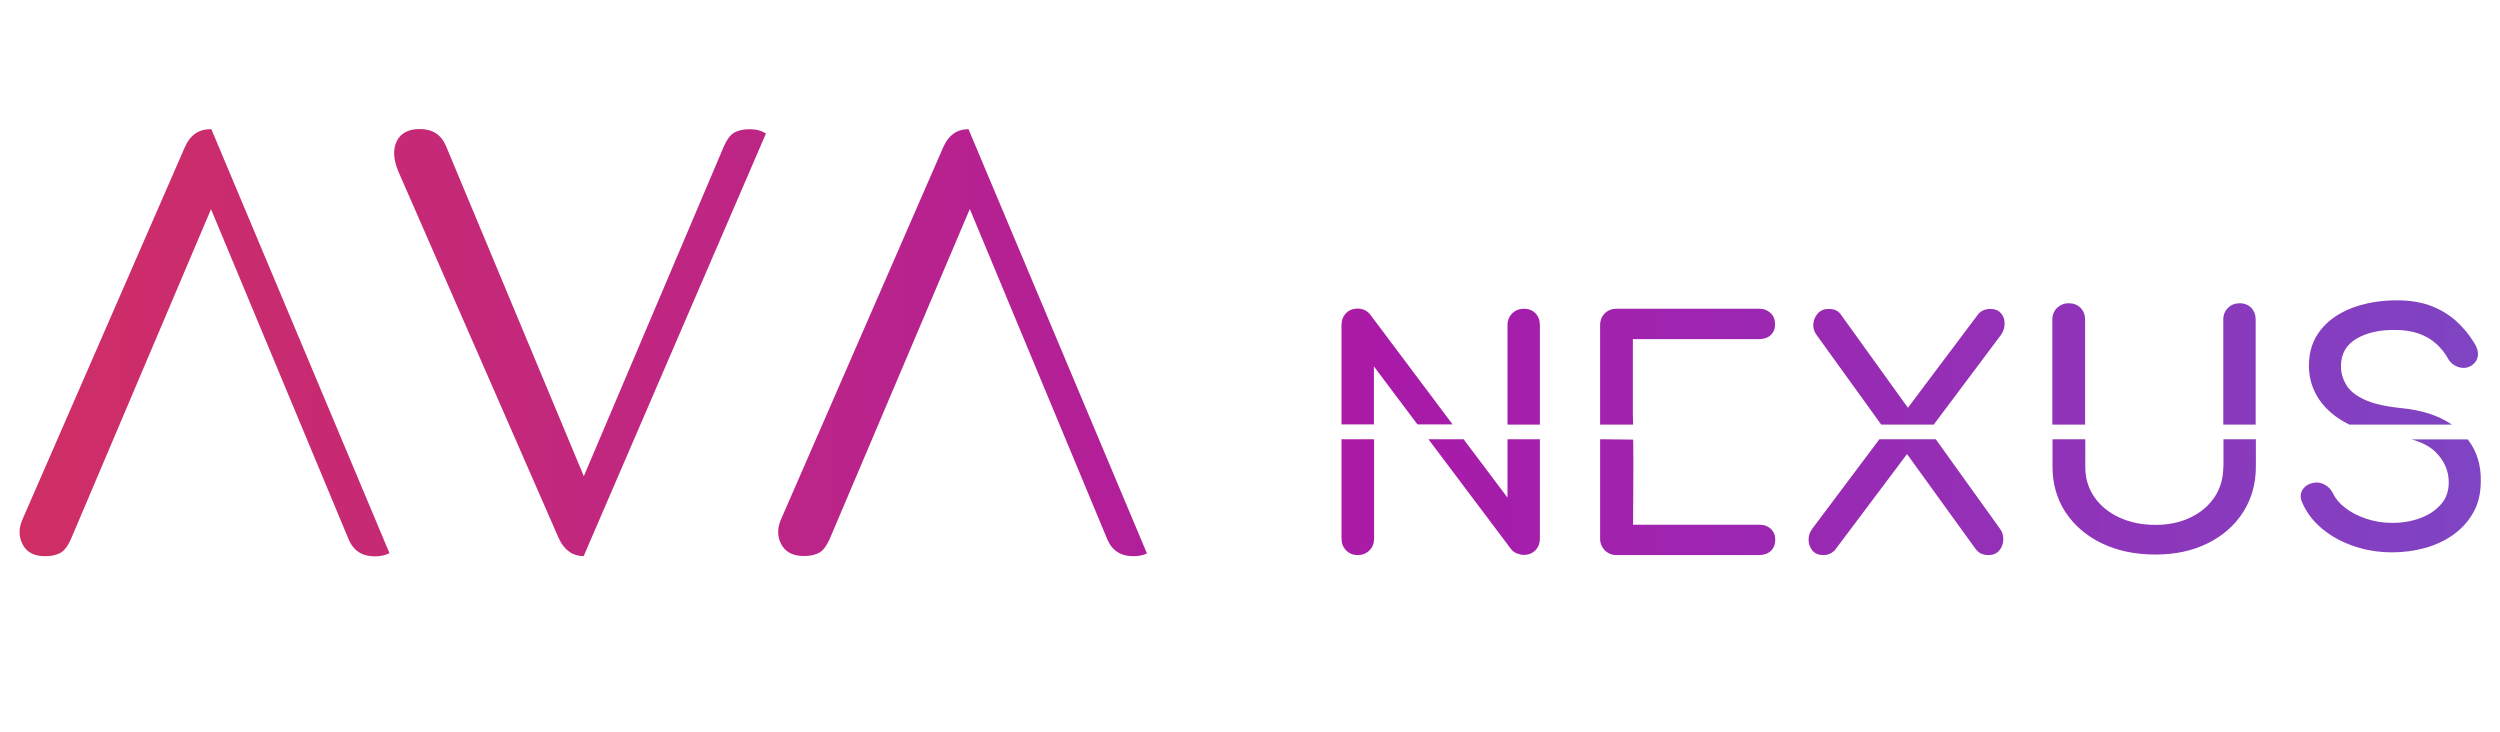 <?xml version="1.0" encoding="utf-8"?>
<!-- Generator: Adobe Illustrator 26.0.3, SVG Export Plug-In . SVG Version: 6.00 Build 0)  -->
<svg version="1.1" id="Laag_1" xmlns="http://www.w3.org/2000/svg" xmlns:xlink="http://www.w3.org/1999/xlink" x="0px" y="0px"
	 viewBox="0 0 1366 400" style="enable-background:new 0 0 1366 400;" xml:space="preserve">
<style type="text/css">
	.st0{fill:url(#SVGID_1_);}
</style>
<linearGradient id="SVGID_1_" gradientUnits="userSpaceOnUse" x1="10.638" y1="187.248" x2="1355.659" y2="187.248">
	<stop  offset="0" style="stop-color:#CF2E65"/>
	<stop  offset="0.3" style="stop-color:#BD2585"/>
	<stop  offset="0.559" style="stop-color:#A91AA8"/>
	<stop  offset="0.76" style="stop-color:#972CB4"/>
	<stop  offset="1" style="stop-color:#7F44C3"/>
</linearGradient>
<path class="st0" d="M793.7,231.9h-19.2l-23.8-31.7v31.7H733v-54.3c0-2.6,0.8-4.8,2.5-6.5c1.7-1.7,3.8-2.5,6.3-2.5
	c2.8,0,5.1,1.1,6.9,3.3L793.7,231.9z M832.7,168.7c-2.5,0-4.6,0.8-6.4,2.5c-1.7,1.7-2.6,3.8-2.6,6.5v54.3h17.7v-54.3
	c0-2.6-0.8-4.8-2.4-6.5C837.5,169.6,835.3,168.7,832.7,168.7z M823.7,271.9l-24-31.9h-19.2l45.2,60.1c0.8,1,1.9,1.8,3.2,2.3
	c1.3,0.5,2.6,0.8,3.7,0.8c2.6,0,4.8-0.9,6.4-2.6c1.6-1.7,2.4-3.9,2.4-6.4V240h-17.7V271.9z M305.3,294.1c2.9,6.4,7.5,9.7,13.6,9.8
	L418.5,73c-2.3-1.6-5.3-2.4-8.9-2.4c-3.6,0-6.4,0.7-8.5,1.9c-2.1,1.3-3.9,3.7-5.5,7.3l-76.6,180.4L243.7,79.8
	c-2.6-6.2-7.4-9.3-14.3-9.3c-6.2,0-10.4,2.2-12.6,6.6c-2.2,4.4-1.9,10,0.9,16.7L305.3,294.1z M24.7,303.9c3.6,0,6.4-0.7,8.5-1.9
	c2.1-1.3,3.9-3.7,5.5-7.3l76.6-180.4l75.2,180.4c2.6,6.2,7.4,9.3,14.3,9.3c3.2,0,5.9-0.6,8-1.8L115.5,70.6c-0.2,0-0.3,0-0.5,0
	c-3.4,0-6.2,0.9-8.5,2.5c-2.3,1.7-4.1,4.1-5.5,7.3L12.5,283.3c-2.4,5.2-2.4,9.9-0.1,14.2C14.6,301.8,18.7,303.9,24.7,303.9z
	 M1341.7,175.1c-3.9-3.4-8.5-6.1-13.7-8.1c-5.2-1.9-11.3-2.9-18.3-2.9c-9,0-17.1,1.4-24.4,4.1c-7.3,2.8-13.1,6.8-17.3,12.1
	c-4.2,5.3-6.4,11.7-6.4,19.3c0,10.3,4.1,19,12.2,26c2.9,2.5,6.2,4.6,9.9,6.4h56c-7.1-4.9-16.3-7.9-27.5-9c-9-0.9-15.8-2.5-20.6-4.8
	c-4.8-2.3-8-5-9.8-8.2c-1.8-3.2-2.7-6.5-2.7-9.9c0-6.8,2.9-11.8,8.6-15.1c5.7-3.3,12.9-4.9,21.4-4.7c4.8,0,9,0.7,12.6,2
	c3.6,1.3,6.7,3.1,9.3,5.4c2.6,2.3,4.9,5.1,6.7,8.4c1.3,2.2,3.2,3.7,5.7,4.5c2.5,0.8,4.9,0.5,7.1-0.9c1.9-1.3,3.1-3,3.4-5.3
	c0.3-2.2-0.4-4.6-2-7.1C1349,182.6,1345.6,178.6,1341.7,175.1z M1124,168.2c-1.7,1.7-2.6,3.8-2.6,6.5v57.3h17.9v-57.3
	c0-2.6-0.8-4.8-2.5-6.5c-1.7-1.7-3.8-2.5-6.5-2.5C1127.9,165.7,1125.7,166.6,1124,168.2z M733,294.3c0,2.5,0.8,4.7,2.5,6.4
	c1.7,1.7,3.8,2.6,6.3,2.6c2.6,0,4.8-0.9,6.5-2.6c1.7-1.7,2.5-3.9,2.5-6.4V240H733V294.3z M1223.8,165.7c-2.5,0-4.7,0.8-6.4,2.5
	c-1.7,1.7-2.6,3.8-2.6,6.5v57.3h17.7v-57.3c0-2.6-0.8-4.8-2.4-6.5C1228.5,166.6,1226.4,165.7,1223.8,165.7z M619.3,303.9
	c2.9,0,5.4-0.5,7.4-1.5L529.2,70.6c-3.3,0-6.1,0.9-8.3,2.5c-2.3,1.7-4.1,4.1-5.5,7.3l-88.4,202.8c-2.4,5.2-2.4,9.9-0.1,14.2
	c2.3,4.3,6.4,6.4,12.4,6.4c3.6,0,6.4-0.7,8.5-1.9c2.1-1.3,3.9-3.7,5.5-7.3l76.6-180.4L605,294.6
	C607.6,300.8,612.3,303.9,619.3,303.9z M1348.4,240.1h-30.6c5.6,1.6,10,3.9,13.1,7c4.8,4.8,7.1,10.3,7.1,16.4
	c0,4.8-1.4,8.9-4.3,12.1c-2.9,3.3-6.6,5.8-11.3,7.5c-4.6,1.7-9.7,2.6-15.2,2.6c-4.9,0-9.6-0.7-14.1-2.2c-4.5-1.5-8.3-3.4-11.5-5.9
	c-3.2-2.4-5.4-5-6.8-7.9c-1-2.2-2.6-3.8-4.6-4.9c-2-1.1-4.1-1.4-6.1-1c-2.9,0.6-4.9,1.9-6.1,4c-1.2,2.1-1.2,4.3-0.1,6.7
	c2.3,5.4,5.9,10.2,10.8,14.3c4.9,4.1,10.7,7.3,17.4,9.6c6.7,2.3,13.7,3.4,21,3.4c6.2,0,12.2-0.8,18-2.4c5.8-1.6,11-4.1,15.5-7.3
	c4.5-3.3,8.2-7.3,10.9-12.2c2.7-4.8,4-10.5,4-17C1355.7,253.9,1353.2,246.3,1348.4,240.1z M1214.8,255.1c0,6.2-1.6,11.7-4.7,16.4
	c-3.2,4.8-7.5,8.5-13.1,11.2c-5.6,2.7-12,4.1-19.2,4.1c-7.5,0-14.1-1.4-19.9-4.1c-5.8-2.7-10.3-6.4-13.6-11.2
	c-3.3-4.8-4.9-10.2-4.9-16.4V240h-17.9v15.1c0,9.3,2.4,17.6,7.1,24.8c4.8,7.2,11.4,12.9,19.9,17c8.5,4.1,18.3,6.1,29.3,6.1
	c10.7,0,20.1-2,28.4-6.1c8.3-4.1,14.7-9.7,19.4-17c4.6-7.2,7-15.5,7-24.8V240h-17.7V255.1z M961.2,286.7h-68.9
	c0,0,0.3-36.6,0.1-44.8l-0.2,0.3l0.2-0.7c0-0.8,0-1.3-0.1-1.3c-7-0.1-14-0.2-18-0.2v54.3c0,2.5,0.9,4.7,2.6,6.4
	c1.7,1.7,3.8,2.6,6.4,2.6h77.9c2.6,0,4.8-0.8,6.4-2.3c1.6-1.5,2.4-3.6,2.4-6.1c0-2.4-0.8-4.4-2.4-5.9
	C966,287.5,963.9,286.7,961.2,286.7z M1093.2,171c-1.4-1.5-3.3-2.2-5.7-2.2c-2.6,0-4.8,0.9-6.4,2.6l-38.6,51.4l-37-51.4
	c-1.3-1.7-3.4-2.6-6.4-2.6c-2.4,0-4.3,0.8-5.8,2.4c-1.4,1.6-2.3,3.5-2.5,5.7c-0.2,2.2,0.4,4.2,1.7,6l35.4,49.1h28.7l36.8-49.1
	c1.4-2.1,2-4.2,1.9-6.4C1095.3,174.3,1094.6,172.5,1093.2,171z M961.2,168.7h-77.9c-2.5,0-4.7,0.8-6.4,2.5c-1.7,1.7-2.6,3.8-2.6,6.5
	v54.3h18c0.1,0-0.1-4.8-0.1-4.8v-41.9h68.9c2.6,0,4.8-0.7,6.4-2.2c1.6-1.5,2.4-3.4,2.4-5.9c0-2.5-0.8-4.6-2.4-6.1
	S963.9,168.7,961.2,168.7z M1057.7,240h-30.8l-36.6,48.8c-1.4,1.8-2.1,3.9-2.1,6.1c0,2.2,0.7,4.2,2.1,5.9c1.4,1.7,3.4,2.5,6,2.5
	c2.4,0,4.5-0.9,6.2-2.6l39.5-52.6l37.5,51.9c0.9,1.1,1.9,2,3,2.5c1.1,0.5,2.4,0.8,3.9,0.8c2.5,0,4.5-0.8,5.9-2.4
	c1.4-1.6,2.2-3.6,2.3-5.9c0.1-2.3-0.5-4.4-1.9-6.2L1057.7,240z"/>
</svg>
